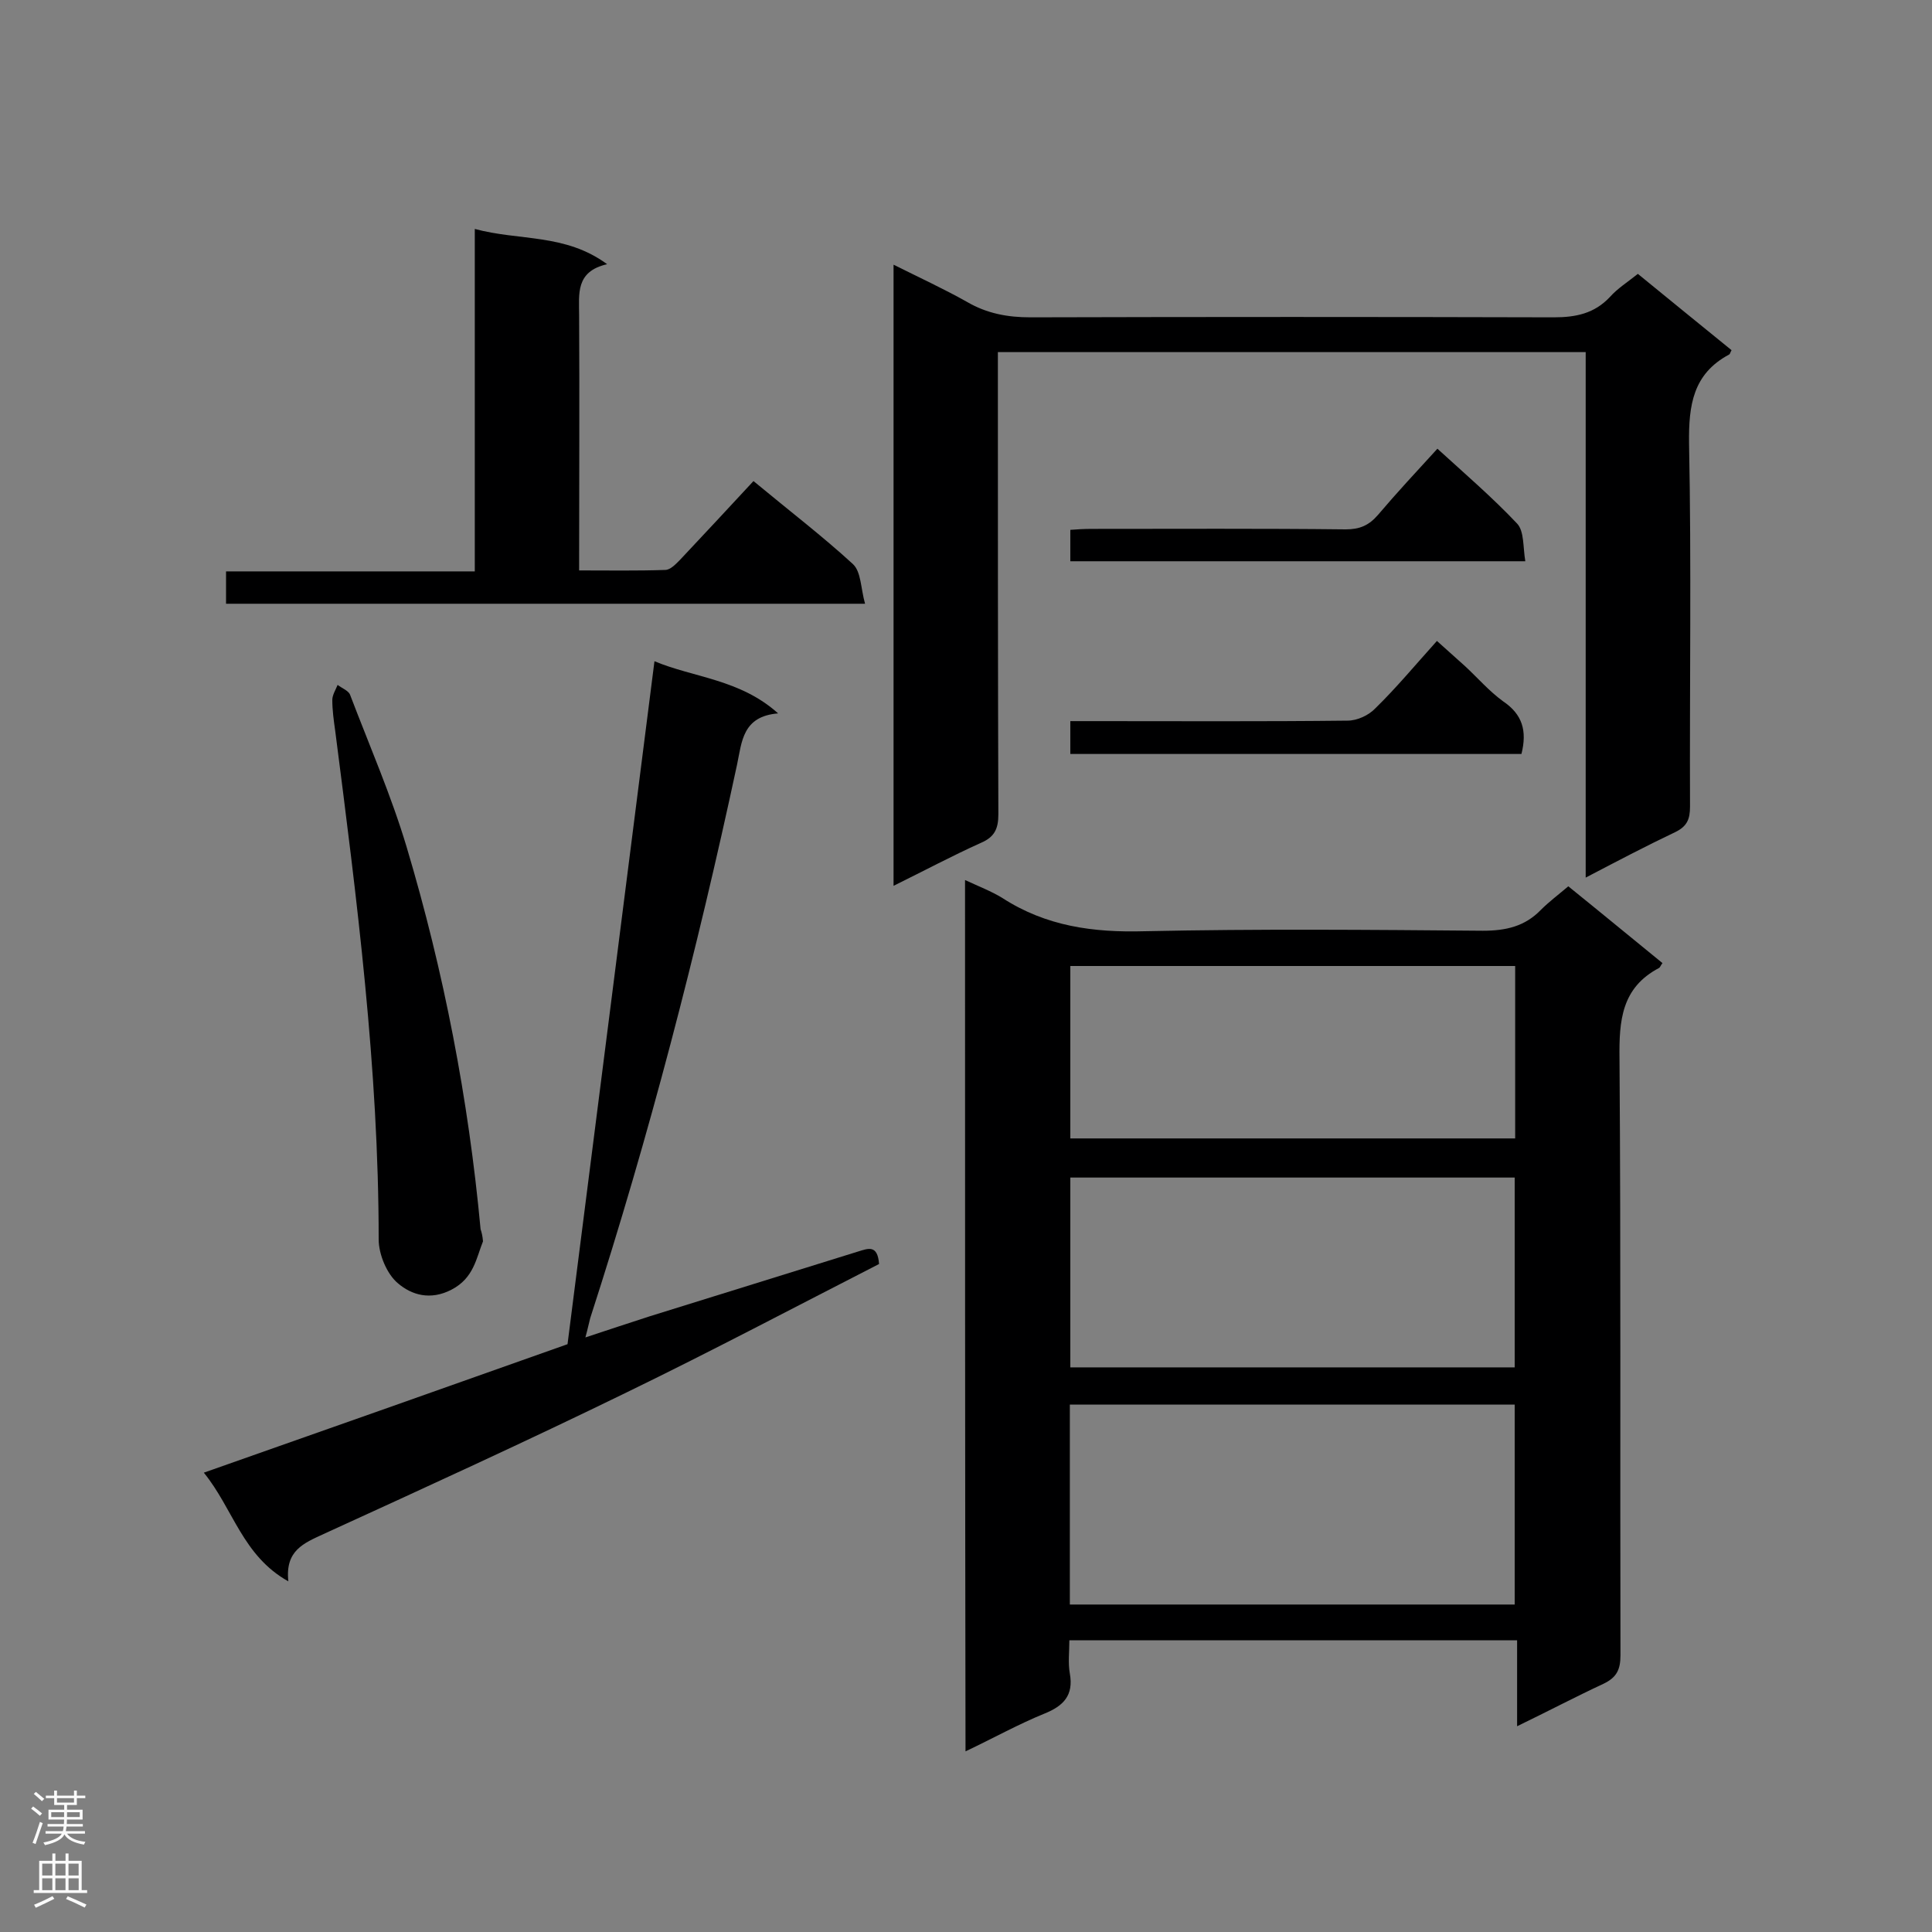 <svg enable-background="new 0 0 400 400" viewBox="0 0 400 400" xmlns="http://www.w3.org/2000/svg"><rect x="0" y="0" width="400" height="400" fill="#808080" stroke="none"/><g fill="#000001"><path d="m199.8 182.2c2.8 1.3 5.4 2.3 7.7 3.7 9.1 5.9 18.9 7.2 29.5 6.9 23.3-.5 46.6-.3 70-.1 4.8 0 8.7-.9 12-4.3 1.7-1.7 3.7-3.2 5.7-4.9 6.7 5.4 13.1 10.7 19.5 15.9-.4.5-.5.9-.7 1-7.8 4.1-8.3 10.9-8.2 18.8.3 41.2.1 82.3.2 123.5 0 3-.8 4.6-3.5 5.9-5.8 2.7-11.5 5.7-17.9 8.8 0-6.3 0-11.9 0-17.8-31 0-61.6 0-92.7 0 0 2.4-.3 4.7.1 6.9.8 4.5-1.3 6.7-5.3 8.3-5.4 2.2-10.6 5.1-16.3 7.8-.1-60-.1-119.9-.1-180.4zm113.8 108.6c-31 0-61.6 0-92.1 0v41.4h92.1c0-13.9 0-27.5 0-41.4zm0-47c-31 0-61.5 0-92 0v39.3h92c0-13.2 0-26.1 0-39.3zm.1-43.8c-31 0-61.5 0-92.1 0v35.7h92.1c0-12 0-23.6 0-35.7z"/><path d="m185 183.4c0-43.1 0-85.5 0-128.6 5.4 2.7 10.4 5 15.2 7.7 4.1 2.4 8.4 3.2 13.1 3.2 36.1-.1 72.3-.1 108.4 0 4.6 0 8.4-.8 11.6-4.2 1.6-1.8 3.7-3.1 5.8-4.8 6.6 5.4 13 10.6 19.4 15.8-.3.5-.3.8-.5.9-7.5 4-8.4 10.5-8.3 18.4.5 25 .1 50.1.2 75.2 0 2.6-.6 4.1-3.1 5.3-6.1 2.9-12 6-18.5 9.4 0-36.6 0-72.5 0-108.8-40.6 0-80.9 0-121.7 0v5c0 30.2 0 60.5.1 90.7 0 3-.8 4.7-3.6 5.9-6 2.7-11.8 5.8-18.1 8.9z"/><path d="m135.5 136.9c8.1 3.4 17.7 3.7 25.6 10.8-7.4.6-7.5 5.9-8.5 10.6-8.3 38.7-18.2 76.9-30.4 114.6-.3 1.1-.5 2.2-1 4 4.8-1.6 9.1-3 13.4-4.4 14.4-4.5 28.7-8.9 43.1-13.4 2-.6 4-1.5 4.3 2.6-17.2 8.8-34.6 18-52.3 26.6-20.7 10.1-41.7 19.7-62.7 29.3-4.1 1.9-8 3.4-7.3 9.8-9.5-5.3-11.4-15-17.5-22.5 25.6-9 50.5-17.8 75.3-26.6 6-47.1 12-94.1 18-141.4z"/><path d="m156 99.6c7.6 6.3 14.4 11.5 20.6 17.2 1.7 1.6 1.6 5 2.5 8.2-44.7 0-88.3 0-132.3 0 0-2.1 0-4.1 0-6.7h51.5c0-23.7 0-47 0-70.9 9.2 2.5 18.7.9 27.4 7.3-6.6 1.5-5.8 6.2-5.8 10.6.1 17.4 0 34.8 0 52.8 6.1 0 11.9.1 17.8-.1 1.1 0 2.2-1.2 3.1-2.1 5-5.3 10-10.7 15.2-16.3z"/><path d="m100 257c-1.4 3.5-1.9 7.6-6.5 10-4.4 2.3-8.3 1.1-11.1-1.3-2.3-1.9-4-6-4-9.1 0-35.4-4.5-70.3-9-105.3-.3-2.1-.6-4.3-.6-6.4 0-1 .7-2.1 1.1-3.1.9.7 2.3 1.2 2.6 2.1 4 10.5 8.5 20.8 11.7 31.5 7.7 25.8 12.8 52.2 15.3 79.1.2.6.4 1.3.5 2.5z"/><path d="m297.6 92.9c5.7 5.2 11.4 10.1 16.5 15.5 1.5 1.6 1.2 4.9 1.7 7.8-31.9 0-62.9 0-94.2 0 0-2 0-4 0-6.5 1.3-.1 2.8-.2 4.4-.2 17.5 0 35.1-.1 52.6.1 2.9 0 4.8-.8 6.7-3 3.9-4.6 8-9 12.3-13.7z"/><path d="m315 156.1c-31.1 0-62.1 0-93.4 0 0-2.2 0-4.2 0-6.8h4.8c17.5 0 35.1.1 52.6-.1 2 0 4.4-1.1 5.8-2.6 4.3-4.2 8.2-8.9 12.7-13.9 2 1.8 3.9 3.5 5.8 5.2 2.6 2.4 5 5.2 7.9 7.3 4 2.7 5 6.1 3.8 10.9z"/></g><path d="m6.44 374.46.42-.45c.65.47 1.27.95 1.85 1.44l-.45.49c-.65-.56-1.25-1.06-1.82-1.48m.93 7.33-.63-.26c.55-1.36 1.05-2.8 1.52-4.33.19.1.38.19.59.27-.46 1.29-.95 2.73-1.48 4.32m-.38-10.38.44-.42c.43.34 1.01.82 1.74 1.44l-.49.49c-.53-.51-1.09-1.01-1.69-1.51m2.5.35h1.72v-1.04h.59v1.04h3.52v-1.04h.59v1.04h1.75v.53h-1.75v1.42h-2.03v.97h3.22v2.03h-3.24c0 .35-.01.66-.03.93h3.32v.53h-3.37c-.03.27-.08.58-.15.94h3.96v.53h-3.71c.67.92 1.93 1.48 3.79 1.68-.13.24-.23.44-.29.59-2.13-.38-3.48-1.08-4.04-2.12-.43.97-1.77 1.72-4.03 2.23-.09-.19-.2-.37-.33-.55 2.1-.42 3.37-1.03 3.81-1.83h-3.36v-.53h3.58c.08-.29.13-.61.16-.94h-3.33v-.53h3.39c.02-.27.04-.58.04-.93h-3.23v-2.03h3.25v-.97h-2.07v-1.42h-1.73zm1.12 3.44v1h2.65c.01-.3.02-.44.01-.4v-.25-.35zm1.19-2h3.52v-.91h-3.52zm4.71 2h-2.63v.59c0 .15-.01.28-.01.4h2.64z" fill="#fafafa"/><path d="m13.56 383.74h.63v1.52h2.72v6.07h1.13v.6h-11.06v-.6h1.13v-6.07h2.73v-1.52h.63v1.52h2.1v-1.52zm-2.69 8.83.38.56c-1.24.63-2.53 1.25-3.85 1.85-.1-.21-.21-.42-.34-.63 1.36-.55 2.63-1.15 3.81-1.78m-2.13-4.27h2.1v-2.45h-2.1zm0 3.04h2.1v-2.46h-2.1zm2.72-3.04h2.1v-2.45h-2.1zm0 3.04h2.1v-2.46h-2.1zm6.07 3.6c-1.41-.71-2.7-1.3-3.86-1.78l.35-.56c1.45.62 2.75 1.19 3.88 1.72zm-1.25-9.09h-2.1v2.45h2.1zm-2.09 5.49h2.1v-2.46h-2.1z" fill="#fafafa"/></svg>